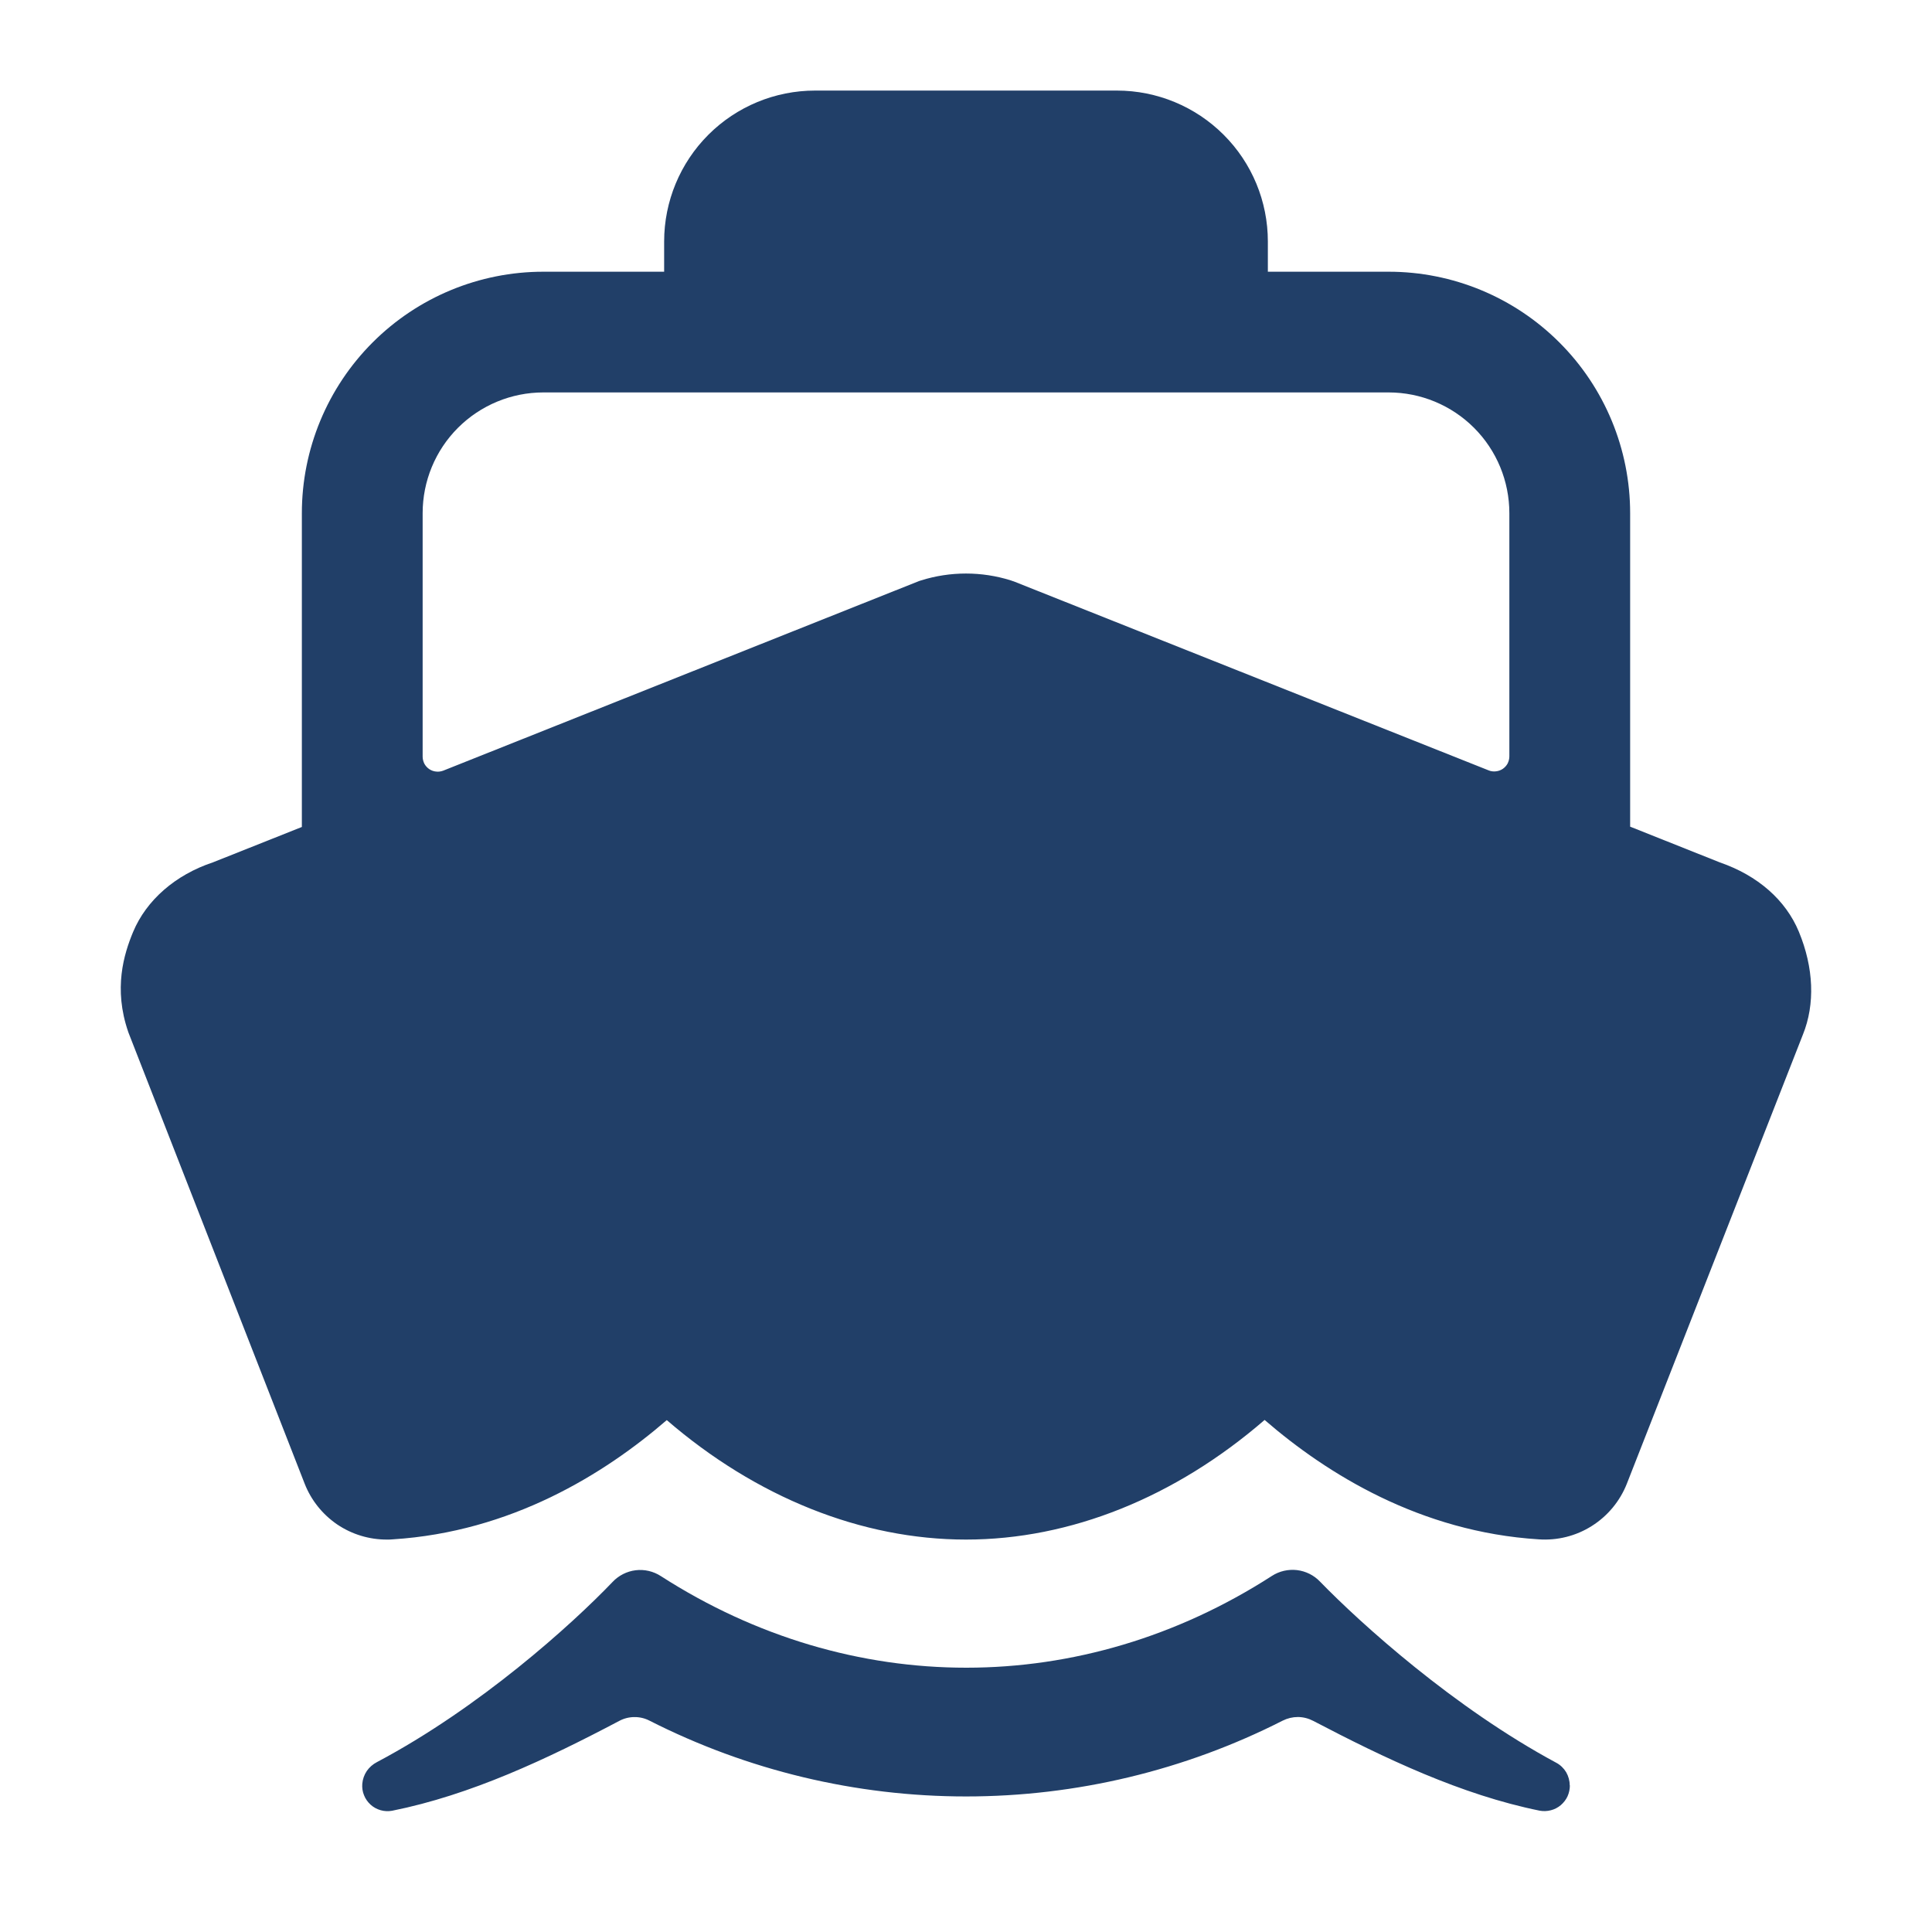 <?xml version="1.0" encoding="UTF-8"?> <svg xmlns="http://www.w3.org/2000/svg" width="25" height="25" viewBox="0 0 25 25" fill="none"><path d="M20.312 23.102C20.312 23.043 20.296 22.984 20.266 22.932C20.235 22.881 20.191 22.838 20.138 22.81C18.816 22.099 17.611 21.012 17.081 20.466C17.002 20.383 16.897 20.331 16.783 20.317C16.67 20.304 16.555 20.33 16.459 20.392C14.002 21.975 11.01 21.976 8.552 20.395C8.455 20.332 8.339 20.305 8.225 20.319C8.111 20.333 8.005 20.387 7.926 20.471C7.4 21.021 6.208 22.097 4.877 22.802C4.825 22.829 4.779 22.869 4.746 22.917C4.713 22.966 4.693 23.023 4.688 23.082C4.684 23.132 4.691 23.183 4.71 23.229C4.728 23.276 4.758 23.318 4.795 23.352C4.832 23.386 4.877 23.41 4.925 23.424C4.974 23.438 5.025 23.44 5.074 23.431C6.092 23.227 7.076 22.763 8.014 22.268C8.074 22.236 8.141 22.219 8.209 22.219C8.277 22.218 8.344 22.234 8.404 22.265C9.674 22.91 11.077 23.246 12.501 23.246C13.925 23.246 15.329 22.91 16.598 22.265C16.66 22.234 16.727 22.218 16.796 22.218C16.865 22.219 16.932 22.236 16.993 22.268C17.926 22.756 18.908 23.224 19.923 23.43C19.971 23.439 20.02 23.437 20.067 23.425C20.115 23.413 20.159 23.39 20.196 23.359C20.233 23.327 20.264 23.288 20.284 23.244C20.304 23.199 20.314 23.151 20.314 23.102L20.312 23.102ZM23.277 12.056C23.107 11.646 22.745 11.329 22.256 11.16L21.094 10.697V6.641C21.094 5.812 20.765 5.017 20.178 4.431C19.592 3.845 18.798 3.516 17.969 3.516H16.406V3.125C16.406 2.607 16.201 2.11 15.834 1.744C15.468 1.378 14.971 1.172 14.453 1.172H10.547C10.029 1.172 9.532 1.378 9.166 1.744C8.8 2.11 8.594 2.607 8.594 3.125V3.516H7.031C6.202 3.516 5.408 3.845 4.822 4.431C4.236 5.017 3.906 5.812 3.906 6.641V10.701L2.755 11.159C2.27 11.32 1.894 11.648 1.722 12.06C1.603 12.347 1.466 12.792 1.659 13.352L1.664 13.366L3.942 19.198C4.026 19.413 4.173 19.596 4.363 19.726C4.554 19.855 4.779 19.923 5.009 19.922C5.033 19.922 5.058 19.922 5.084 19.919C6.613 19.822 7.818 19.076 8.628 18.376C9.786 19.375 11.148 19.922 12.5 19.922C13.852 19.922 15.207 19.375 16.364 18.374C17.174 19.075 18.381 19.823 19.91 19.919C20.152 19.936 20.393 19.876 20.598 19.746C20.803 19.617 20.962 19.425 21.051 19.2L23.329 13.389C23.489 12.994 23.47 12.522 23.277 12.056ZM13.135 7.53L13.079 7.51C12.702 7.392 12.297 7.392 11.92 7.51L11.892 7.519L5.736 9.972C5.707 9.983 5.675 9.988 5.643 9.984C5.611 9.981 5.581 9.97 5.554 9.952C5.528 9.934 5.506 9.91 5.491 9.882C5.477 9.853 5.469 9.822 5.469 9.79V6.641C5.469 6.226 5.633 5.829 5.926 5.536C6.219 5.243 6.617 5.078 7.031 5.078H17.969C18.383 5.078 18.781 5.243 19.074 5.536C19.367 5.829 19.531 6.226 19.531 6.641V9.787C19.531 9.819 19.523 9.85 19.509 9.879C19.494 9.907 19.472 9.931 19.446 9.949C19.419 9.967 19.389 9.978 19.357 9.981C19.325 9.985 19.293 9.981 19.264 9.969L13.135 7.53Z" fill="#213F68"></path></svg> 